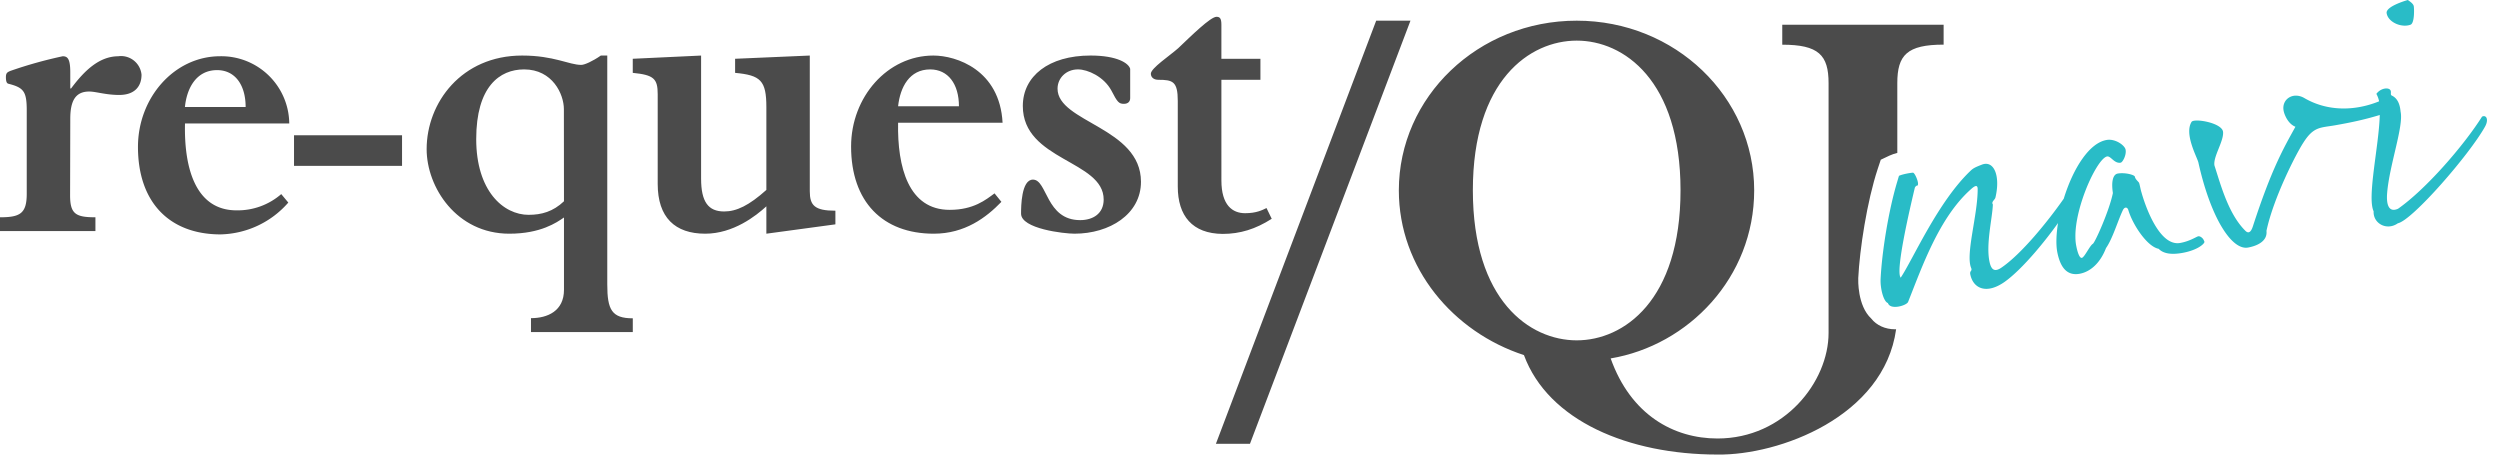 <svg width="165" height="30" viewBox="0 0 165 30" fill="none" xmlns="http://www.w3.org/2000/svg"><path fill-rule="evenodd" clip-rule="evenodd" d="M34.9 14.18c-1.69 0-3.47-1.59-3.47-5 0-3.46 1.541-4.599 3.16-4.599 1.88 0 2.626 1.641 2.626 2.621l.006 6.082c-.723.687-1.49.894-2.322.894m5.18 4.601V3.666h-.425c-.538.376-1.075.617-1.292.617-.806 0-1.795-.617-3.903-.617-4.002 0-6.302 3.117-6.302 6.177 0 2.515 1.97 5.581 5.457 5.581 2.06 0 3.123-.733 3.607-1.07v4.776c0 1.398-1.087 1.868-2.178 1.868v.917h6.72v-.907c-1.39 0-1.684-.568-1.684-2.229ZM61.39 4.581c1.181 0 1.9.96 1.9 2.434h-4.016c.14-1.278.756-2.434 2.115-2.434Zm4.78 3.52c-.183-3.488-3.05-4.435-4.57-4.435-3.025 0-5.428 2.734-5.428 6.002 0 3.654 2.09 5.756 5.457 5.756 2.05 0 3.461-1.064 4.463-2.102l-.453-.56c-.57.42-1.377 1.088-2.957 1.088-2.723.004-3.463-2.816-3.408-5.75h6.896Zm17.764 6.34-.344-.71c-.285.137-.67.34-1.412.34-.828 0-1.566-.513-1.566-2.165V5.267h2.576V3.883h-2.576V1.631c0-.414-.1-.522-.322-.522-.398 0-1.664 1.252-2.53 2.074-.563.5-1.804 1.317-1.804 1.683 0 .217.17.401.492.401.956 0 1.285.105 1.285 1.396v5.65c0 1.93.958 3.111 2.966 3.125 1.144 0 2.17-.316 3.235-.998ZM69.798 5.852c0-.703.57-1.272 1.35-1.272.642 0 1.707.477 2.204 1.397.393.765.495.876.824.876.27 0 .416-.148.416-.378v-1.93c-.093-.366-.847-.88-2.617-.88-2.758 0-4.469 1.363-4.469 3.33 0 3.612 5.336 3.583 5.336 6.173 0 .932-.705 1.36-1.552 1.36-2.272 0-2.16-2.674-3.115-2.674-.772 0-.785 1.786-.785 2.246 0 1 2.834 1.323 3.528 1.323 2.314 0 4.386-1.286 4.386-3.426 0-3.593-5.506-3.918-5.506-6.145Zm21.031-4.49-10.58 27.93h2.248l10.595-27.93H90.83ZM53.446 12.626v-8.96l-4.929.213v.93c1.683.156 2.063.504 2.063 2.258v5.468c-1.14 1.023-1.966 1.422-2.785 1.422-1.05 0-1.523-.635-1.523-2.17v-8.12l-4.51.212v.93c1.395.138 1.646.385 1.646 1.413v5.917c0 2.214 1.144 3.285 3.136 3.285 1.858 0 3.353-1.18 4.036-1.806v1.806l4.556-.617v-.9c-1.368 0-1.69-.349-1.69-1.28m43.762-.068c0-7.269 3.756-9.878 6.856-9.878s6.85 2.61 6.85 9.88c0 7.282-3.75 9.902-6.85 9.902-3.1 0-6.856-2.62-6.856-9.904Zm26.296 8.468c-.926-.854-.863-2.583-.86-2.67.092-1.893.574-5.06 1.287-7.216l.2-.6.571-.27c.168-.075.342-.136.52-.18V5.486c0-1.857.649-2.54 3.057-2.54V1.632h-10.65V2.95c2.398 0 3.057.682 3.057 2.54v16.488c0 3.211-2.921 6.963-7.332 6.963-2.885 0-5.72-1.552-7.05-5.285 5.114-.859 9.472-5.319 9.472-11.094 0-6.16-5.206-11.197-11.713-11.197-6.516 0-11.74 5.037-11.74 11.197 0 5.143 3.598 9.355 8.257 10.874 1.605 4.35 6.93 6.564 12.774 6.564 4.058.058 10.99-2.493 11.79-8.27l-.065.003c-.66 0-1.222-.26-1.576-.704" fill="#4B4B4B"/><path fill-rule="evenodd" clip-rule="evenodd" d="M145.362 15.724c-.092-.094-.208-.153-.297-.123-.152.05-.559.326-1.178.435-1.372.241-2.302-2.442-2.554-3.354-.05-.15-.116-.526-.153-.61-.039-.085-.247-.23-.278-.407-.023-.132-.667-.292-1.132-.21-.288.05-.443.464-.32 1.286-.23 1.156-1.196 3.307-1.325 3.352-.205.128-.549.894-.725.926-.178.03-.316-.492-.382-.867a3.246 3.246 0 0 1-.041-.502c-.025-1.454.728-3.504 1.397-4.589.262-.424.511-.703.695-.735.244-.043.473.485.894.411.132-.023.39-.501.327-.855-.05-.287-.678-.745-1.254-.644-.582.102-1.117.566-1.582 1.216-.519.724-.946 1.681-1.247 2.66-.604.86-1.252 1.69-1.941 2.485-.767.878-1.543 1.645-2.202 2.085-.43.281-.642.113-.753-.39-.252-1.164.18-2.857.219-3.797-.124-.184.13-.296.169-.462.34-1.426-.097-2.488-.907-2.164-.32.125-.533.208-.71.376-2.17 2.044-3.822 5.865-4.635 7.078-.369-.413.608-4.57.935-5.948.142-.23.199-.035.207-.242.01-.206-.22-.736-.335-.738-.18.01-.69.099-.921.208-.038.115-.074.246-.111.37-.572 1.89-1.016 4.636-1.103 6.447-.027.62.195 1.492.484 1.578.072.228.34.277.619.246.325-.038.663-.19.714-.322.916-2.3 2.034-5.527 4.1-7.394.274-.253.48-.38.49-.064.01 1.73-.827 4.36-.42 5.244.062.217-.135.137-.058.443.204.897 1.072 1.29 2.268.443.568-.405 1.264-1.094 1.978-1.92a27.661 27.661 0 0 0 1.535-1.954c-.116.728-.14 1.39-.056 1.877.032.175.071.329.116.47.263.84.748 1.108 1.354 1.002.73-.129 1.378-.721 1.753-1.698.438-.623.778-1.799 1.11-2.495.116-.248.305-.213.362-.019.287.974 1.25 2.422 2.004 2.562.336.352.913.386 1.554.273 1.04-.183 1.486-.626 1.467-.736-.005-.026-.02-.048-.03-.073a.473.473 0 0 0-.101-.161Zm13.729-14.092c.28-.095.245-1.068.218-1.222-.028-.155-.21-.283-.392-.41-.217.061-1.45.438-1.4.861.084.6.974.99 1.574.771Zm4.722 6.068c-1.212 1.922-3.714 4.8-5.542 6.077-.593.264-.793-.225-.716-1.08.156-1.827 1.096-4.384.884-5.326-.048-.537-.226-.894-.574-1.06-.149-.065.019-.276-.141-.408-.16-.131-.607-.076-.884.292.068.125.143.294.179.493-1.575.641-3.392.688-4.945-.223-.735-.417-1.49.08-1.358.831.046.265.292.882.782 1.07-.778 1.411-1.567 2.757-2.808 6.574-.133.41-.302.486-.496.292-1.133-1.121-1.64-3.082-2.04-4.31-.1-.574.629-1.613.568-2.217-.061-.604-1.918-.915-2.078-.66-.5.795.365 2.328.449 2.677.387 1.748.914 3.173 1.48 4.154.067.114.134.22.2.323.534.812 1.092 1.23 1.594 1.14.486-.085 1.304-.365 1.22-1.101.46-2.177 1.954-5.081 2.42-5.8.694-1.102 1.124-.995 2.12-1.17.995-.176 1.854-.35 2.937-.677-.051 2.035-.847 5.41-.405 6.356-.041.805.869 1.305 1.599.79.948-.19 4.722-4.521 5.76-6.39.258-.478.067-.785-.205-.647Z" fill="#29BCC7"/><path fill-rule="evenodd" clip-rule="evenodd" d="M7.821 3.713c-1.264 0-2.244.938-3.13 2.126h-.053V4.765c0-.917-.2-1.052-.5-1.052-1.166.249-2.315.57-3.44.962-.219.09-.308.142-.308.42s.053.406.165.432c1.018.257 1.21.516 1.21 1.767v5.49c0 1.308-.435 1.557-1.765 1.557v.91h6.298v-.91c-1.31 0-1.672-.224-1.672-1.453l.012-5.047c0-1.2.35-1.8 1.251-1.8.438 0 1.094.226 1.979.226 1.016 0 1.473-.563 1.473-1.337a1.36 1.36 0 0 0-1.52-1.22m6.507.918c1.172 0 1.884.96 1.884 2.434h-4.007c.128-1.278.772-2.434 2.123-2.434Zm4.763 3.518a4.485 4.485 0 0 0-4.562-4.434c-3.025 0-5.423 2.734-5.423 5.983 0 3.673 2.091 5.775 5.449 5.775a6.106 6.106 0 0 0 4.473-2.1l-.466-.56a4.385 4.385 0 0 1-2.952 1.073c-2.712 0-3.468-2.806-3.4-5.735h6.886l-.005-.002Zm.314 2.8h7.13v-2.02h-7.13v2.02Z" fill="#4B4B4B"/></svg>
